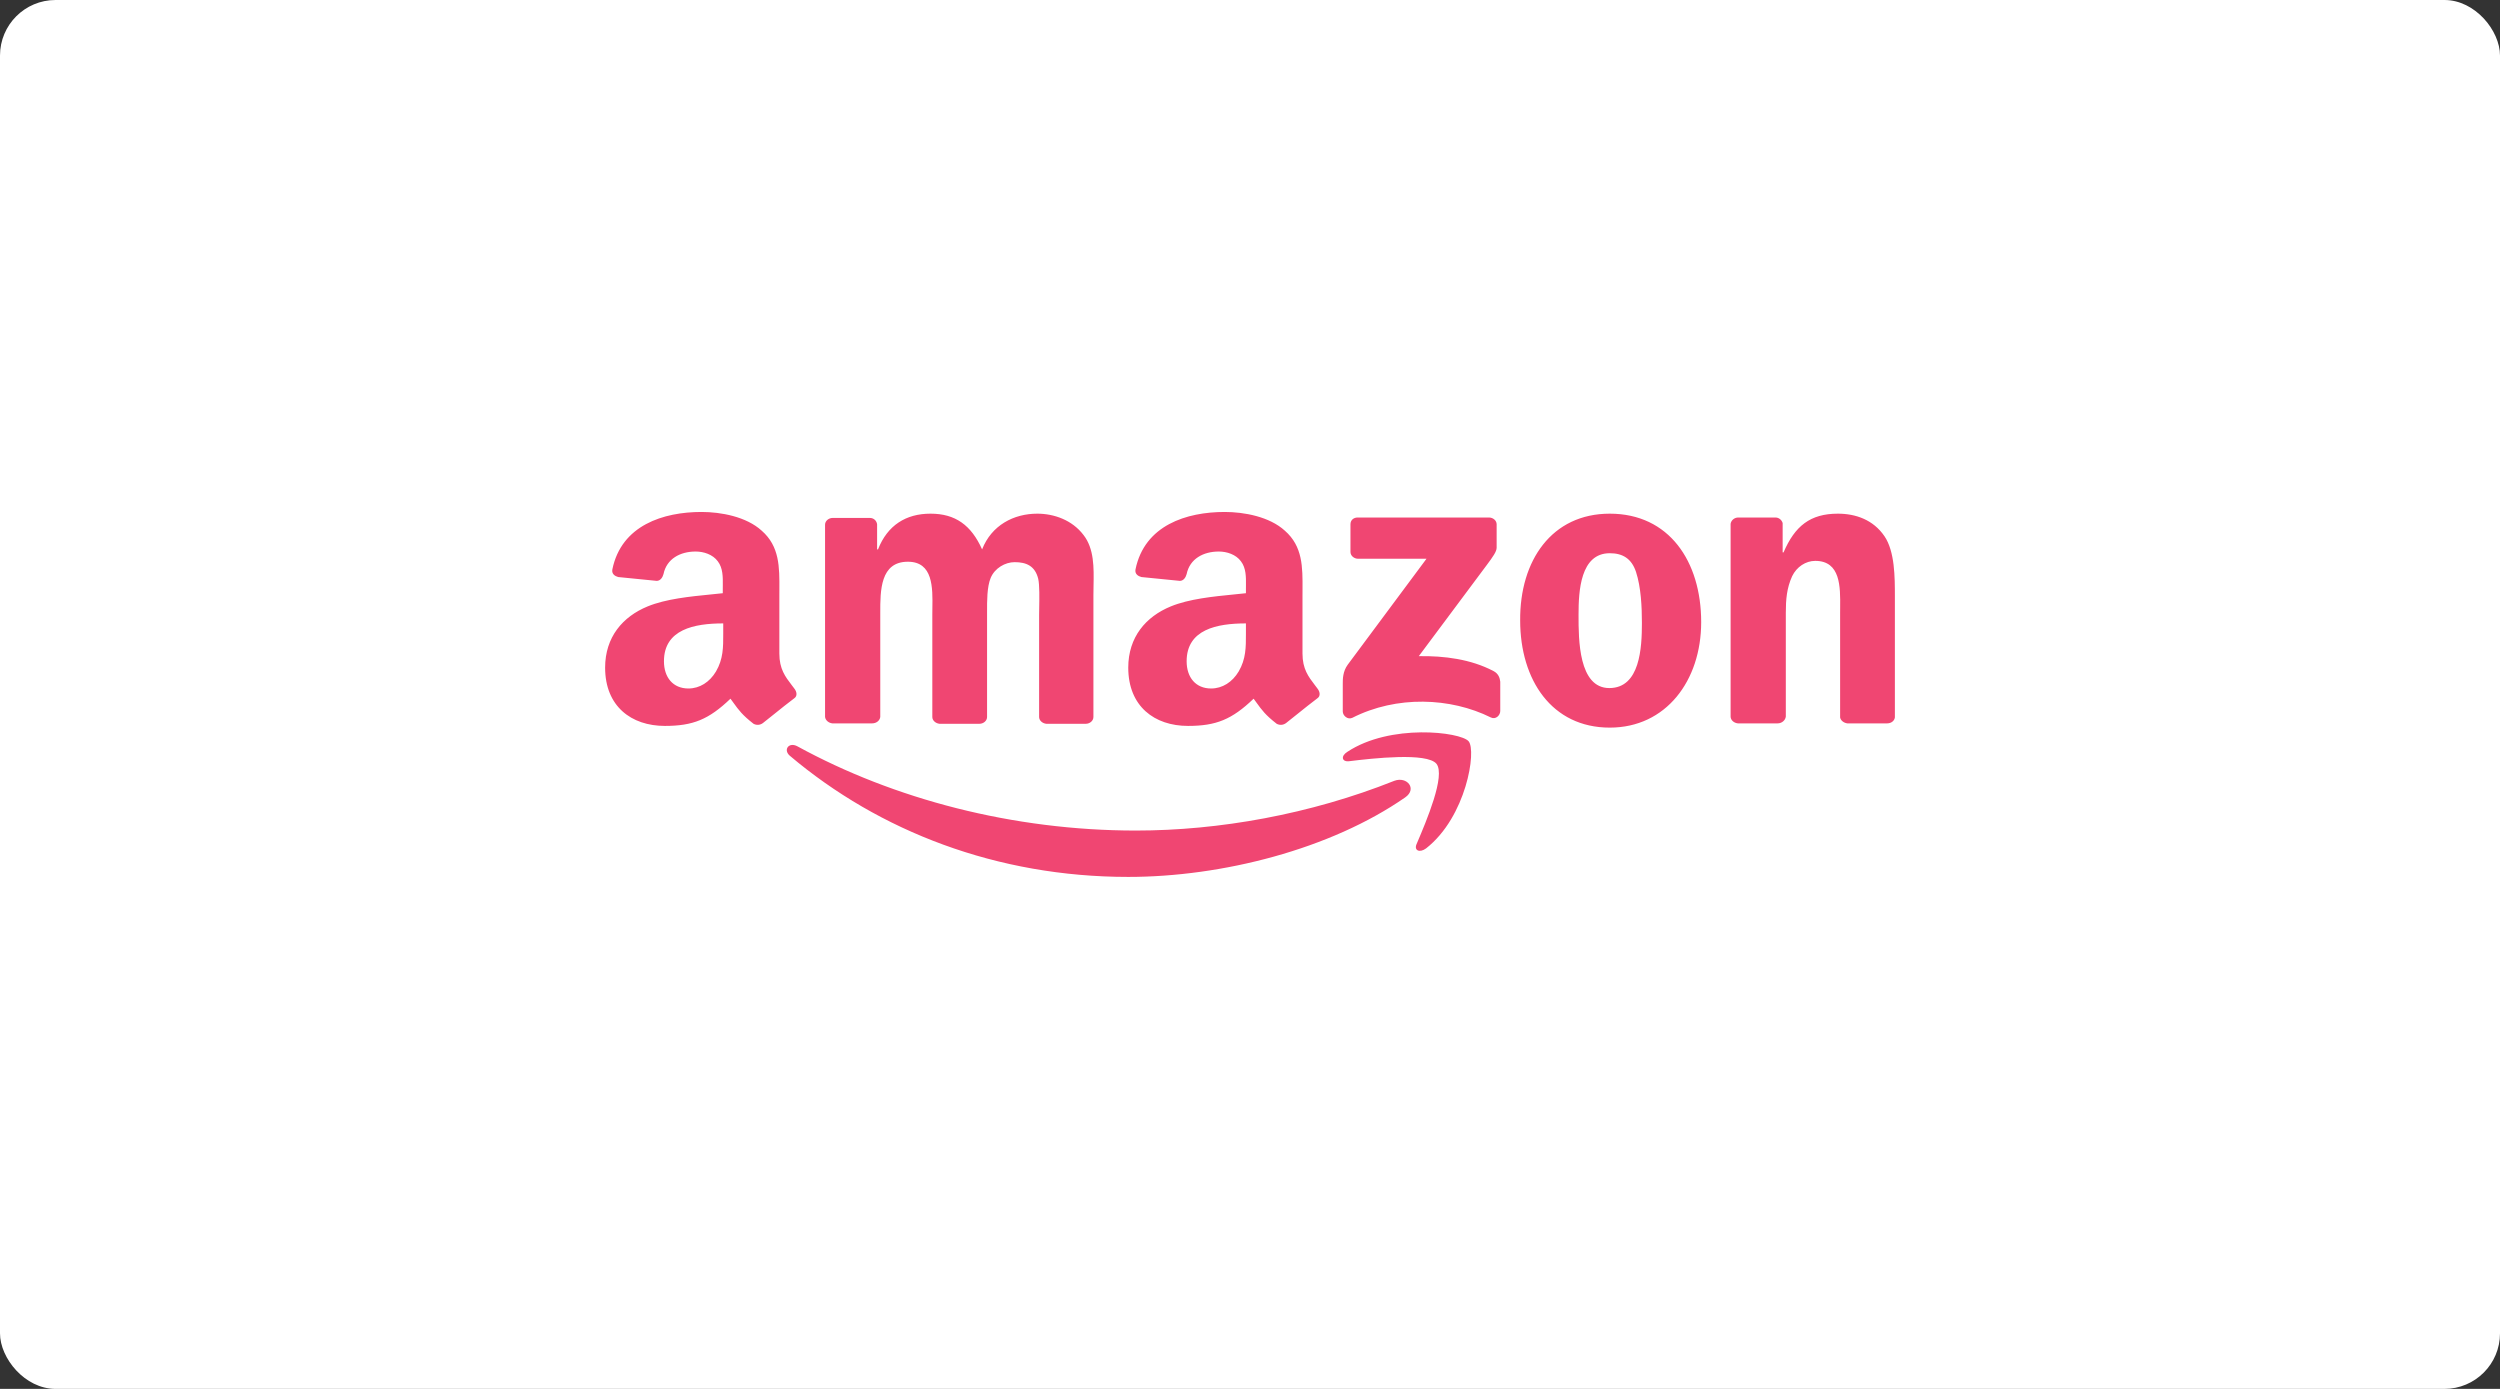 <svg width="270" height="150" viewBox="0 0 270 150" fill="none" xmlns="http://www.w3.org/2000/svg">
<rect x="0" y="0" width="270" height="150" fill="#333333" stroke="none"/>
<rect width="270" height="150" rx="6" fill="white"/>
<path fill-rule="evenodd" clip-rule="evenodd" d="M145.85 56.625V59.611C145.85 60.024 146.241 60.346 146.681 60.346H154.061L145.557 71.784C145.019 72.519 145.019 73.346 145.019 73.805V76.837C145.019 77.297 145.557 77.756 146.046 77.526C150.835 75.092 156.652 75.322 161.001 77.481C161.539 77.756 162.028 77.251 162.028 76.791V73.622C161.979 73.208 161.832 72.749 161.295 72.473C158.851 71.187 155.967 70.82 153.23 70.865L160.562 61.035C161.246 60.116 161.637 59.565 161.637 59.151V56.625C161.637 56.211 161.246 55.89 160.806 55.89H146.632C146.192 55.89 145.85 56.165 145.85 56.625ZM89.888 78.124H94.189C94.678 78.124 95.02 77.802 95.069 77.435V66.409C95.069 66.338 95.069 66.265 95.069 66.191C95.066 63.782 95.062 60.667 98.05 60.667C100.779 60.667 100.733 63.46 100.697 65.693C100.693 65.94 100.69 66.181 100.69 66.409V77.435C100.69 77.802 101.032 78.124 101.472 78.17H105.773C106.212 78.17 106.603 77.848 106.603 77.435V66.409C106.603 66.304 106.603 66.195 106.603 66.082C106.599 64.913 106.593 63.376 106.994 62.413C107.434 61.356 108.558 60.713 109.585 60.713C110.856 60.713 111.784 61.127 112.126 62.505C112.28 63.154 112.253 64.651 112.234 65.688C112.229 65.972 112.224 66.222 112.224 66.409V77.435C112.224 77.802 112.566 78.124 113.006 78.17H117.258C117.698 78.17 118.089 77.848 118.089 77.435V64.296C118.089 63.961 118.096 63.62 118.102 63.276C118.14 61.31 118.179 59.259 117.014 57.773C115.792 56.165 113.837 55.476 112.029 55.476C109.487 55.476 107.092 56.717 106.066 59.335C104.893 56.717 103.182 55.476 100.494 55.476C97.855 55.476 95.851 56.717 94.825 59.335H94.727V56.625C94.678 56.257 94.385 55.936 93.945 55.936H89.937C89.497 55.936 89.106 56.257 89.106 56.671V77.435C89.155 77.802 89.497 78.078 89.888 78.124ZM183.728 67.19C183.728 60.621 180.258 55.476 173.856 55.476C167.6 55.476 164.129 60.529 164.178 67.007C164.178 73.438 167.6 78.583 173.856 78.583C179.916 78.583 183.728 73.53 183.728 67.19ZM170.483 66.364C170.483 63.837 170.679 59.748 173.856 59.748C175.224 59.748 176.202 60.3 176.69 61.77C177.228 63.423 177.326 65.537 177.326 67.282C177.326 69.947 177.13 74.311 173.807 74.311C170.481 74.311 170.483 69.04 170.483 66.47L170.483 66.364ZM187.687 78.124H191.988C192.428 78.124 192.819 77.802 192.868 77.389V66.18C192.868 64.756 192.966 63.515 193.552 62.229C194.041 61.218 195.019 60.575 196.045 60.575C198.787 60.575 198.759 63.373 198.737 65.609C198.735 65.804 198.733 65.995 198.733 66.18V77.481C198.782 77.802 199.124 78.078 199.515 78.124H203.816C204.256 78.124 204.598 77.848 204.647 77.481V64.388C204.647 62.367 204.647 59.565 203.523 57.911C202.301 56.119 200.395 55.476 198.489 55.476C195.507 55.476 193.846 56.809 192.624 59.657H192.526V56.487C192.428 56.165 192.135 55.89 191.744 55.89H187.736C187.296 55.89 186.954 56.211 186.905 56.579V77.389C186.905 77.756 187.247 78.078 187.687 78.124ZM134.56 68.448C134.56 68.366 134.56 68.284 134.56 68.201V67.328C131.432 67.328 128.157 67.971 128.157 71.417C128.157 73.162 129.135 74.357 130.797 74.357C132.018 74.357 133.094 73.668 133.778 72.519C134.565 71.171 134.563 69.904 134.56 68.448ZM137.884 78.17C138.226 78.353 138.617 78.308 138.91 78.078C139.222 77.833 139.621 77.513 140.046 77.172C140.82 76.551 141.683 75.858 142.282 75.413C142.624 75.184 142.576 74.724 142.282 74.357C142.188 74.229 142.093 74.105 141.999 73.983C141.312 73.085 140.669 72.246 140.669 70.59V64.296C140.669 64.086 140.671 63.877 140.672 63.669C140.686 61.244 140.699 59.006 138.763 57.314C137.102 55.798 134.365 55.292 132.263 55.292C128.157 55.292 123.612 56.717 122.634 61.494C122.537 61.999 122.928 62.229 123.27 62.321L127.424 62.734C127.815 62.734 128.06 62.367 128.157 61.999C128.499 60.346 129.966 59.565 131.628 59.565C132.507 59.565 133.485 59.886 134.022 60.621C134.584 61.352 134.573 62.335 134.563 63.219C134.561 63.335 134.56 63.45 134.56 63.561V64.067C134.154 64.112 133.728 64.154 133.289 64.198C131.026 64.423 128.411 64.683 126.447 65.491C123.759 66.593 121.852 68.798 121.852 72.106C121.852 76.286 124.687 78.399 128.304 78.399C131.334 78.399 133.045 77.71 135.391 75.459C135.504 75.613 135.608 75.756 135.706 75.891C136.282 76.688 136.672 77.227 137.884 78.17ZM78.109 68.448C78.109 68.366 78.109 68.284 78.109 68.201V67.328C74.981 67.328 71.707 67.971 71.707 71.417C71.707 73.162 72.684 74.357 74.346 74.357C75.568 74.357 76.643 73.668 77.327 72.519C78.114 71.171 78.112 69.904 78.109 68.448ZM81.384 78.17C81.726 78.353 82.117 78.308 82.41 78.078C82.722 77.833 83.121 77.513 83.547 77.172C84.32 76.551 85.184 75.858 85.783 75.413C86.125 75.184 86.076 74.724 85.783 74.357C85.688 74.229 85.593 74.105 85.499 73.983C84.812 73.085 84.17 72.246 84.17 70.59V64.296C84.17 64.086 84.171 63.877 84.172 63.669C84.186 61.244 84.199 59.006 82.264 57.314C80.602 55.798 77.865 55.292 75.763 55.292C71.658 55.292 67.112 56.717 66.135 61.494C66.037 61.999 66.428 62.229 66.77 62.321L70.924 62.734C71.316 62.734 71.56 62.367 71.658 61.999C72 60.346 73.466 59.565 75.128 59.565C76.008 59.565 76.985 59.886 77.523 60.621C78.084 61.352 78.073 62.335 78.063 63.219C78.062 63.335 78.06 63.45 78.06 63.561V64.067C77.655 64.112 77.229 64.154 76.789 64.198C74.527 64.423 71.911 64.683 69.947 65.491C67.259 66.593 65.353 68.798 65.353 72.106C65.353 76.286 68.188 78.399 71.804 78.399C74.835 78.399 76.545 77.71 78.891 75.459C79.005 75.613 79.108 75.756 79.206 75.891C79.782 76.688 80.172 77.227 81.384 78.17ZM155.136 82.488C154.11 81.248 148.294 81.891 145.704 82.212C144.922 82.304 144.775 81.661 145.508 81.202C150.151 78.124 157.727 79.043 158.607 80.053C159.486 81.064 158.362 88.23 154.012 91.63C153.328 92.135 152.693 91.859 152.986 91.17L153.039 91.046C154.04 88.695 156.145 83.751 155.136 82.488ZM151.764 86.117C143.7 91.722 131.97 94.707 121.852 94.707C107.679 94.707 94.971 89.792 85.294 81.615C84.561 80.972 85.196 80.099 86.125 80.605C96.535 86.301 109.389 89.7 122.683 89.7C131.627 89.7 141.5 87.955 150.591 84.326C151.96 83.82 153.084 85.198 151.764 86.117Z" fill="#F04672"/>
</svg>
